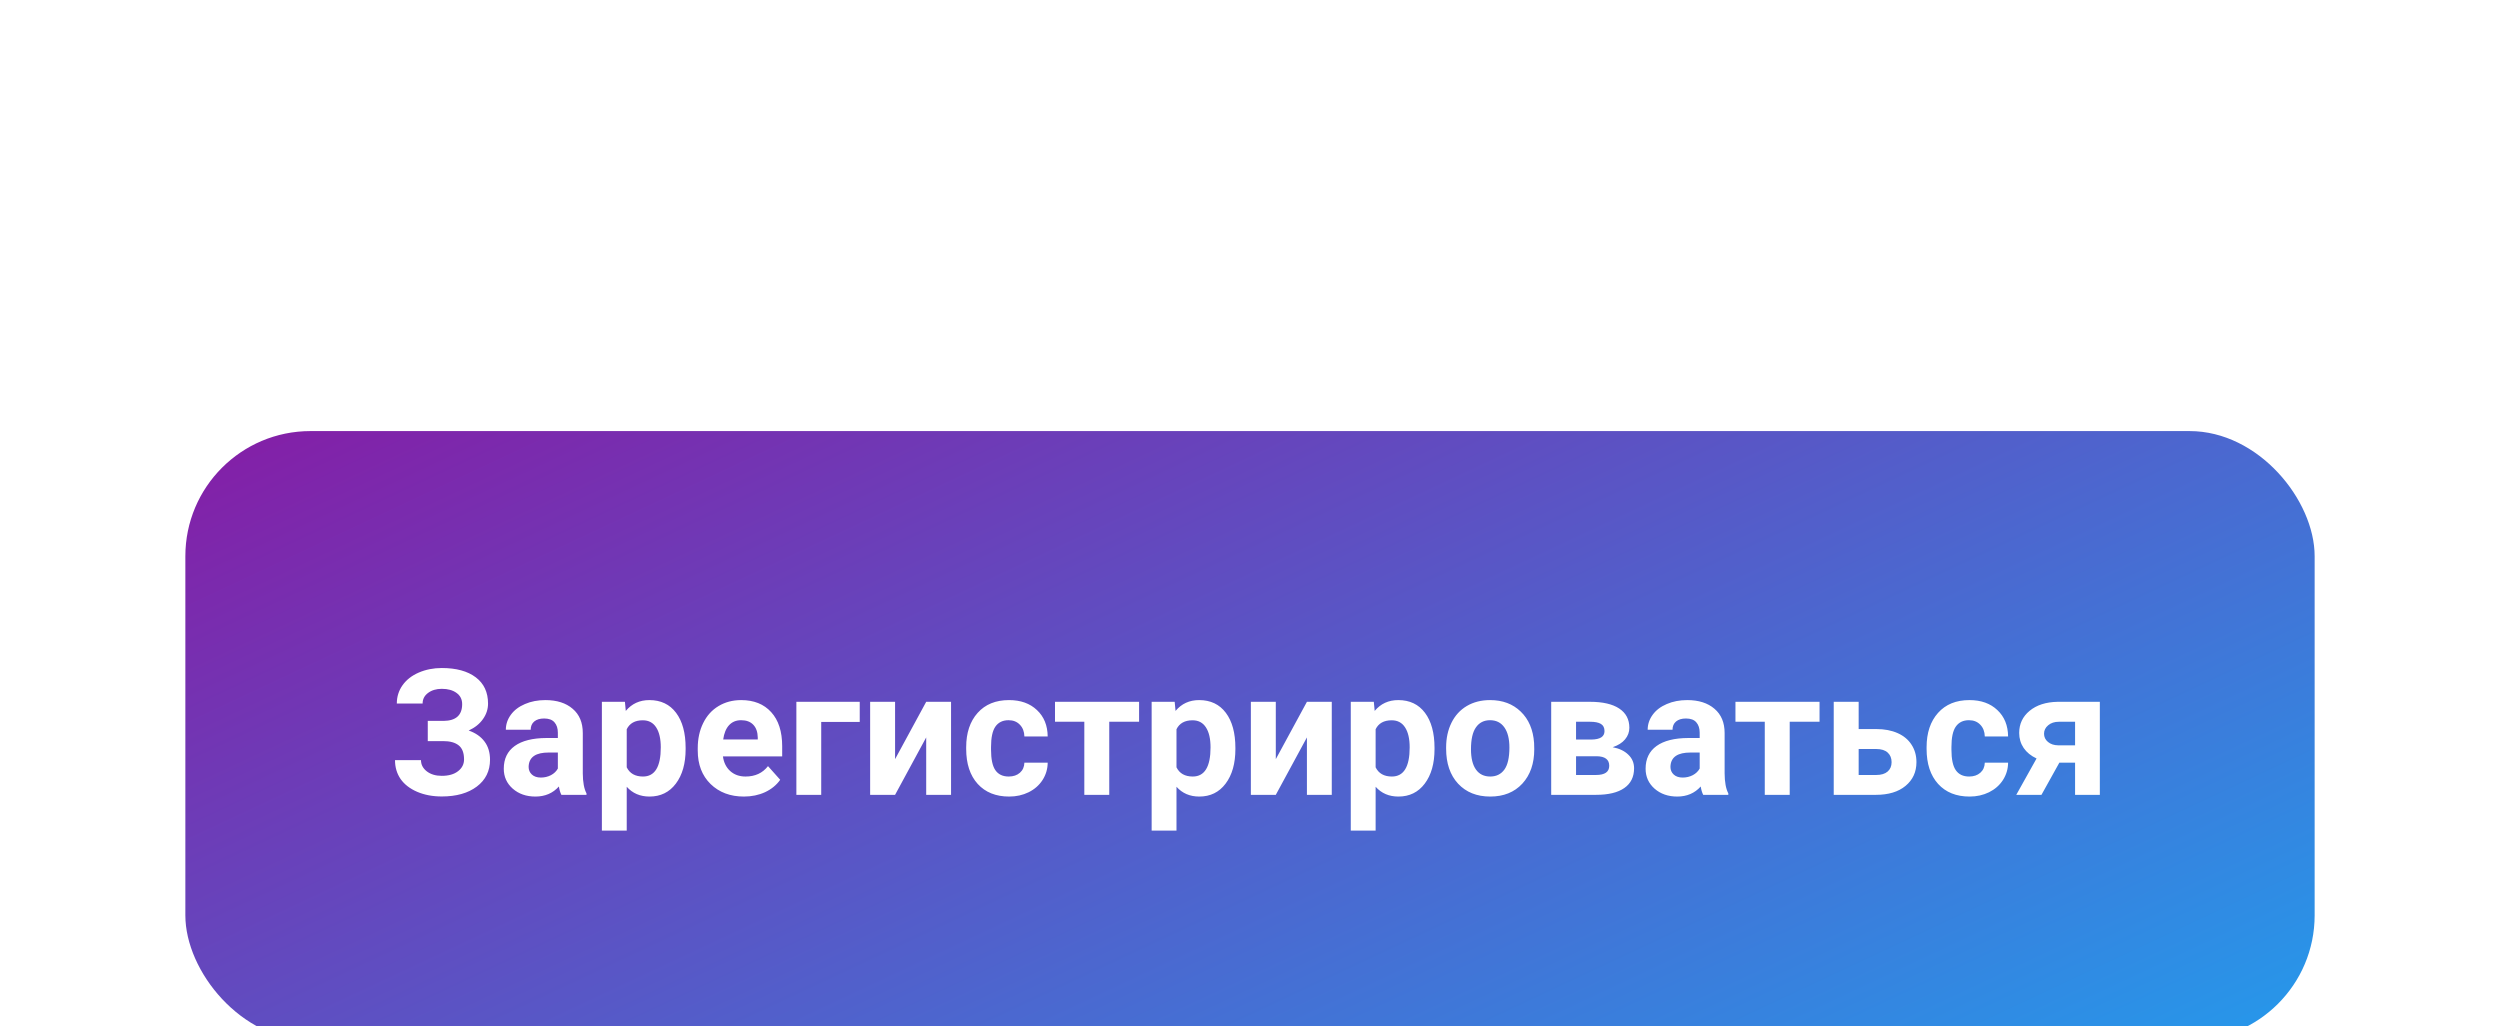 <?xml version="1.0" encoding="UTF-8"?> <svg xmlns="http://www.w3.org/2000/svg" width="1079" height="443" viewBox="0 0 1079 443" fill="none"> <g filter="url(#filter0_dddddd)"> <rect x="80" width="919" height="263" rx="54" fill="url(#paint0_linear)"></rect> <path d="M199.469 117.85C199.469 115.796 198.665 114.188 197.057 113.025C195.449 111.838 193.321 111.244 190.674 111.244C188.299 111.244 186.32 111.838 184.736 113.025C183.178 114.188 182.398 115.71 182.398 117.59H171.266C171.266 114.671 172.082 112.048 173.715 109.723C175.372 107.372 177.71 105.542 180.729 104.23C183.771 102.919 187.087 102.264 190.674 102.264C196.908 102.264 201.794 103.6 205.332 106.271C208.87 108.943 210.639 112.729 210.639 117.627C210.639 120.027 209.909 122.253 208.449 124.307C207.014 126.36 204.961 128.005 202.289 129.242C205.258 130.281 207.534 131.865 209.117 133.992C210.701 136.095 211.492 138.717 211.492 141.859C211.492 146.708 209.587 150.568 205.777 153.438C201.992 156.283 196.958 157.705 190.674 157.705C186.74 157.705 183.202 157.037 180.061 155.701C176.919 154.34 174.531 152.497 172.898 150.172C171.29 147.822 170.486 145.1 170.486 142.008H181.693C181.693 143.938 182.535 145.558 184.217 146.869C185.899 148.156 188.051 148.799 190.674 148.799C193.643 148.799 195.98 148.131 197.688 146.795C199.419 145.459 200.285 143.764 200.285 141.711C200.285 138.891 199.518 136.874 197.984 135.662C196.451 134.425 194.212 133.807 191.268 133.807H184.625V125.086H191.49C196.809 125.012 199.469 122.6 199.469 117.85ZM242.293 157C241.798 156.035 241.439 154.835 241.217 153.4C238.619 156.295 235.242 157.742 231.086 157.742C227.152 157.742 223.887 156.604 221.289 154.328C218.716 152.052 217.43 149.182 217.43 145.719C217.43 141.464 219.001 138.198 222.143 135.922C225.309 133.646 229.874 132.495 235.836 132.471H240.771V130.17C240.771 128.314 240.289 126.83 239.324 125.717C238.384 124.604 236.887 124.047 234.834 124.047C233.028 124.047 231.605 124.48 230.566 125.346C229.552 126.212 229.045 127.399 229.045 128.908H218.32C218.32 126.583 219.038 124.43 220.473 122.451C221.908 120.472 223.936 118.926 226.559 117.812C229.181 116.674 232.125 116.105 235.391 116.105C240.339 116.105 244.26 117.355 247.154 119.854C250.074 122.327 251.533 125.816 251.533 130.318V147.723C251.558 151.533 252.09 154.415 253.129 156.369V157H242.293ZM233.424 149.541C235.007 149.541 236.467 149.195 237.803 148.502C239.139 147.785 240.128 146.832 240.771 145.645V138.742H236.764C231.395 138.742 228.538 140.598 228.191 144.309L228.154 144.939C228.154 146.275 228.624 147.376 229.564 148.242C230.505 149.108 231.791 149.541 233.424 149.541ZM295.916 137.295C295.916 143.48 294.506 148.44 291.686 152.176C288.89 155.887 285.105 157.742 280.33 157.742C276.273 157.742 272.995 156.332 270.496 153.512V172.438H259.771V116.848H269.717L270.088 120.781C272.686 117.664 276.075 116.105 280.256 116.105C285.204 116.105 289.051 117.936 291.797 121.598C294.543 125.259 295.916 130.306 295.916 136.738V137.295ZM285.191 136.516C285.191 132.78 284.523 129.898 283.188 127.869C281.876 125.84 279.959 124.826 277.436 124.826C274.071 124.826 271.758 126.113 270.496 128.686V145.125C271.807 147.772 274.145 149.096 277.51 149.096C282.631 149.096 285.191 144.902 285.191 136.516ZM321.076 157.742C315.188 157.742 310.389 155.936 306.678 152.324C302.992 148.712 301.148 143.9 301.148 137.889V136.85C301.148 132.817 301.928 129.217 303.486 126.051C305.045 122.859 307.247 120.41 310.092 118.703C312.962 116.971 316.227 116.105 319.889 116.105C325.381 116.105 329.698 117.837 332.84 121.301C336.007 124.764 337.59 129.675 337.59 136.033V140.412H312.021C312.368 143.035 313.407 145.137 315.139 146.721C316.895 148.304 319.109 149.096 321.781 149.096C325.913 149.096 329.141 147.599 331.467 144.605L336.736 150.506C335.128 152.782 332.951 154.563 330.205 155.85C327.459 157.111 324.416 157.742 321.076 157.742ZM319.852 124.789C317.724 124.789 315.992 125.507 314.656 126.941C313.345 128.376 312.504 130.43 312.133 133.102H327.051V132.248C327.001 129.873 326.358 128.042 325.121 126.756C323.884 125.445 322.128 124.789 319.852 124.789ZM371.062 125.531H354.438V157H343.713V116.848H371.062V125.531ZM399.748 116.848H410.473V157H399.748V132.211L386.314 157H375.553V116.848H386.314V141.6L399.748 116.848ZM435.373 149.096C437.352 149.096 438.96 148.551 440.197 147.463C441.434 146.374 442.077 144.927 442.127 143.121H452.184C452.159 145.842 451.417 148.341 449.957 150.617C448.497 152.868 446.493 154.625 443.945 155.887C441.422 157.124 438.626 157.742 435.559 157.742C429.819 157.742 425.292 155.924 421.977 152.287C418.661 148.626 417.004 143.579 417.004 137.146V136.441C417.004 130.257 418.649 125.321 421.939 121.635C425.23 117.949 429.745 116.105 435.484 116.105C440.507 116.105 444.527 117.54 447.545 120.41C450.588 123.255 452.134 127.053 452.184 131.803H442.127C442.077 129.725 441.434 128.042 440.197 126.756C438.96 125.445 437.327 124.789 435.299 124.789C432.8 124.789 430.908 125.704 429.621 127.535C428.359 129.341 427.729 132.285 427.729 136.367V137.48C427.729 141.612 428.359 144.581 429.621 146.387C430.883 148.193 432.8 149.096 435.373 149.096ZM491.631 125.457H478.754V157H467.992V125.457H455.338V116.848H491.631V125.457ZM533.193 137.295C533.193 143.48 531.783 148.44 528.963 152.176C526.167 155.887 522.382 157.742 517.607 157.742C513.55 157.742 510.272 156.332 507.773 153.512V172.438H497.049V116.848H506.994L507.365 120.781C509.963 117.664 513.352 116.105 517.533 116.105C522.481 116.105 526.328 117.936 529.074 121.598C531.82 125.259 533.193 130.306 533.193 136.738V137.295ZM522.469 136.516C522.469 132.78 521.801 129.898 520.465 127.869C519.154 125.84 517.236 124.826 514.713 124.826C511.348 124.826 509.035 126.113 507.773 128.686V145.125C509.085 147.772 511.423 149.096 514.787 149.096C519.908 149.096 522.469 144.902 522.469 136.516ZM564.068 116.848H574.793V157H564.068V132.211L550.635 157H539.873V116.848H550.635V141.6L564.068 116.848ZM619.139 137.295C619.139 143.48 617.729 148.44 614.908 152.176C612.113 155.887 608.327 157.742 603.553 157.742C599.495 157.742 596.217 156.332 593.719 153.512V172.438H582.994V116.848H592.939L593.311 120.781C595.908 117.664 599.298 116.105 603.479 116.105C608.426 116.105 612.273 117.936 615.02 121.598C617.766 125.259 619.139 130.306 619.139 136.738V137.295ZM608.414 136.516C608.414 132.78 607.746 129.898 606.41 127.869C605.099 125.84 603.182 124.826 600.658 124.826C597.294 124.826 594.98 126.113 593.719 128.686V145.125C595.03 147.772 597.368 149.096 600.732 149.096C605.854 149.096 608.414 144.902 608.414 136.516ZM624.148 136.553C624.148 132.57 624.915 129.02 626.449 125.902C627.983 122.785 630.185 120.373 633.055 118.666C635.949 116.959 639.301 116.105 643.111 116.105C648.529 116.105 652.945 117.763 656.359 121.078C659.798 124.393 661.715 128.896 662.111 134.586L662.186 137.332C662.186 143.492 660.466 148.44 657.027 152.176C653.589 155.887 648.975 157.742 643.186 157.742C637.396 157.742 632.77 155.887 629.307 152.176C625.868 148.465 624.148 143.418 624.148 137.035V136.553ZM634.873 137.332C634.873 141.142 635.59 144.061 637.025 146.09C638.46 148.094 640.514 149.096 643.186 149.096C645.783 149.096 647.812 148.106 649.271 146.127C650.731 144.123 651.461 140.932 651.461 136.553C651.461 132.817 650.731 129.923 649.271 127.869C647.812 125.816 645.758 124.789 643.111 124.789C640.489 124.789 638.46 125.816 637.025 127.869C635.59 129.898 634.873 133.052 634.873 137.332ZM669.496 157V116.848H686.27C691.737 116.848 695.93 117.812 698.85 119.742C701.769 121.672 703.229 124.443 703.229 128.055C703.229 129.91 702.61 131.58 701.373 133.064C700.161 134.524 698.38 135.65 696.029 136.441C698.899 136.986 701.15 138.062 702.783 139.67C704.441 141.253 705.27 143.208 705.27 145.533C705.27 149.269 703.859 152.114 701.039 154.068C698.243 156.023 694.174 157 688.83 157H669.496ZM680.221 140.338V148.428H688.867C692.652 148.428 694.545 147.104 694.545 144.457C694.545 141.76 692.739 140.387 689.127 140.338H680.221ZM680.221 133.139H686.863C690.624 133.089 692.504 131.877 692.504 129.502C692.504 128.042 691.984 127.003 690.945 126.385C689.931 125.766 688.372 125.457 686.27 125.457H680.221V133.139ZM735.105 157C734.611 156.035 734.252 154.835 734.029 153.4C731.432 156.295 728.055 157.742 723.898 157.742C719.965 157.742 716.699 156.604 714.102 154.328C711.529 152.052 710.242 149.182 710.242 145.719C710.242 141.464 711.813 138.198 714.955 135.922C718.122 133.646 722.686 132.495 728.648 132.471H733.584V130.17C733.584 128.314 733.102 126.83 732.137 125.717C731.197 124.604 729.7 124.047 727.646 124.047C725.84 124.047 724.418 124.48 723.379 125.346C722.365 126.212 721.857 127.399 721.857 128.908H711.133C711.133 126.583 711.85 124.43 713.285 122.451C714.72 120.472 716.749 118.926 719.371 117.812C721.993 116.674 724.938 116.105 728.203 116.105C733.151 116.105 737.072 117.355 739.967 119.854C742.886 122.327 744.346 125.816 744.346 130.318V147.723C744.37 151.533 744.902 154.415 745.941 156.369V157H735.105ZM726.236 149.541C727.82 149.541 729.279 149.195 730.615 148.502C731.951 147.785 732.941 146.832 733.584 145.645V138.742H729.576C724.208 138.742 721.35 140.598 721.004 144.309L720.967 144.939C720.967 146.275 721.437 147.376 722.377 148.242C723.317 149.108 724.604 149.541 726.236 149.541ZM785.314 125.457H772.438V157H761.676V125.457H749.021V116.848H785.314V125.457ZM802.199 128.611H809.881C813.344 128.611 816.387 129.193 819.01 130.355C821.632 131.518 823.636 133.188 825.021 135.365C826.432 137.518 827.137 140.029 827.137 142.898C827.137 147.129 825.566 150.543 822.424 153.141C819.307 155.714 815.051 157 809.658 157H791.438V116.848H802.199V128.611ZM802.199 137.221V148.428H809.807C811.934 148.428 813.567 147.933 814.705 146.943C815.843 145.954 816.412 144.605 816.412 142.898C816.412 141.167 815.855 139.794 814.742 138.779C813.629 137.74 811.984 137.221 809.807 137.221H802.199ZM849.885 149.096C851.864 149.096 853.472 148.551 854.709 147.463C855.946 146.374 856.589 144.927 856.639 143.121H866.695C866.671 145.842 865.928 148.341 864.469 150.617C863.009 152.868 861.005 154.625 858.457 155.887C855.934 157.124 853.138 157.742 850.07 157.742C844.331 157.742 839.803 155.924 836.488 152.287C833.173 148.626 831.516 143.579 831.516 137.146V136.441C831.516 130.257 833.161 125.321 836.451 121.635C839.742 117.949 844.257 116.105 849.996 116.105C855.018 116.105 859.038 117.54 862.057 120.41C865.1 123.255 866.646 127.053 866.695 131.803H856.639C856.589 129.725 855.946 128.042 854.709 126.756C853.472 125.445 851.839 124.789 849.811 124.789C847.312 124.789 845.419 125.704 844.133 127.535C842.871 129.341 842.24 132.285 842.24 136.367V137.48C842.24 141.612 842.871 144.581 844.133 146.387C845.395 148.193 847.312 149.096 849.885 149.096ZM906.291 116.848V157H895.604V143.121H888.812L881.094 157H870.221L878.979 141.303C876.579 140.189 874.723 138.68 873.412 136.775C872.126 134.87 871.482 132.706 871.482 130.281C871.482 126.397 872.979 123.218 875.973 120.744C878.991 118.245 883.023 116.947 888.07 116.848H906.291ZM888.256 135.625H895.604V125.457H888.627C886.722 125.457 885.176 125.964 883.988 126.979C882.801 127.968 882.207 129.18 882.207 130.615C882.207 132.05 882.776 133.238 883.914 134.178C885.052 135.118 886.499 135.6 888.256 135.625Z" fill="white"></path> </g> <defs> <filter id="filter0_dddddd" x="0" y="0" width="1079" height="443" filterUnits="userSpaceOnUse" color-interpolation-filters="sRGB"> <feFlood flood-opacity="0" result="BackgroundImageFix"></feFlood> <feColorMatrix in="SourceAlpha" type="matrix" values="0 0 0 0 0 0 0 0 0 0 0 0 0 0 0 0 0 0 127 0"></feColorMatrix> <feOffset dy="2.767"></feOffset> <feGaussianBlur stdDeviation="1.107"></feGaussianBlur> <feColorMatrix type="matrix" values="0 0 0 0 0 0 0 0 0 0 0 0 0 0 0 0 0 0 0.02 0"></feColorMatrix> <feBlend mode="normal" in2="BackgroundImageFix" result="effect1_dropShadow"></feBlend> <feColorMatrix in="SourceAlpha" type="matrix" values="0 0 0 0 0 0 0 0 0 0 0 0 0 0 0 0 0 0 127 0"></feColorMatrix> <feOffset dy="6.65"></feOffset> <feGaussianBlur stdDeviation="2.66"></feGaussianBlur> <feColorMatrix type="matrix" values="0 0 0 0 0 0 0 0 0 0 0 0 0 0 0 0 0 0 0.028 0"></feColorMatrix> <feBlend mode="normal" in2="effect1_dropShadow" result="effect2_dropShadow"></feBlend> <feColorMatrix in="SourceAlpha" type="matrix" values="0 0 0 0 0 0 0 0 0 0 0 0 0 0 0 0 0 0 127 0"></feColorMatrix> <feOffset dy="12.522"></feOffset> <feGaussianBlur stdDeviation="5.009"></feGaussianBlur> <feColorMatrix type="matrix" values="0 0 0 0 0 0 0 0 0 0 0 0 0 0 0 0 0 0 0.035 0"></feColorMatrix> <feBlend mode="normal" in2="effect2_dropShadow" result="effect3_dropShadow"></feBlend> <feColorMatrix in="SourceAlpha" type="matrix" values="0 0 0 0 0 0 0 0 0 0 0 0 0 0 0 0 0 0 127 0"></feColorMatrix> <feOffset dy="22.336"></feOffset> <feGaussianBlur stdDeviation="8.935"></feGaussianBlur> <feColorMatrix type="matrix" values="0 0 0 0 0 0 0 0 0 0 0 0 0 0 0 0 0 0 0.042 0"></feColorMatrix> <feBlend mode="normal" in2="effect3_dropShadow" result="effect4_dropShadow"></feBlend> <feColorMatrix in="SourceAlpha" type="matrix" values="0 0 0 0 0 0 0 0 0 0 0 0 0 0 0 0 0 0 127 0"></feColorMatrix> <feOffset dy="41.778"></feOffset> <feGaussianBlur stdDeviation="16.711"></feGaussianBlur> <feColorMatrix type="matrix" values="0 0 0 0 0 0 0 0 0 0 0 0 0 0 0 0 0 0 0.05 0"></feColorMatrix> <feBlend mode="normal" in2="effect4_dropShadow" result="effect5_dropShadow"></feBlend> <feColorMatrix in="SourceAlpha" type="matrix" values="0 0 0 0 0 0 0 0 0 0 0 0 0 0 0 0 0 0 127 0"></feColorMatrix> <feOffset dy="100"></feOffset> <feGaussianBlur stdDeviation="40"></feGaussianBlur> <feColorMatrix type="matrix" values="0 0 0 0 0 0 0 0 0 0 0 0 0 0 0 0 0 0 0.07 0"></feColorMatrix> <feBlend mode="normal" in2="effect5_dropShadow" result="effect6_dropShadow"></feBlend> <feBlend mode="normal" in="SourceGraphic" in2="effect6_dropShadow" result="shape"></feBlend> </filter> <linearGradient id="paint0_linear" x1="80" y1="0" x2="347.174" y2="569.042" gradientUnits="userSpaceOnUse"> <stop stop-color="#851DA6"></stop> <stop offset="1" stop-color="#2599EB"></stop> </linearGradient> </defs> </svg> 